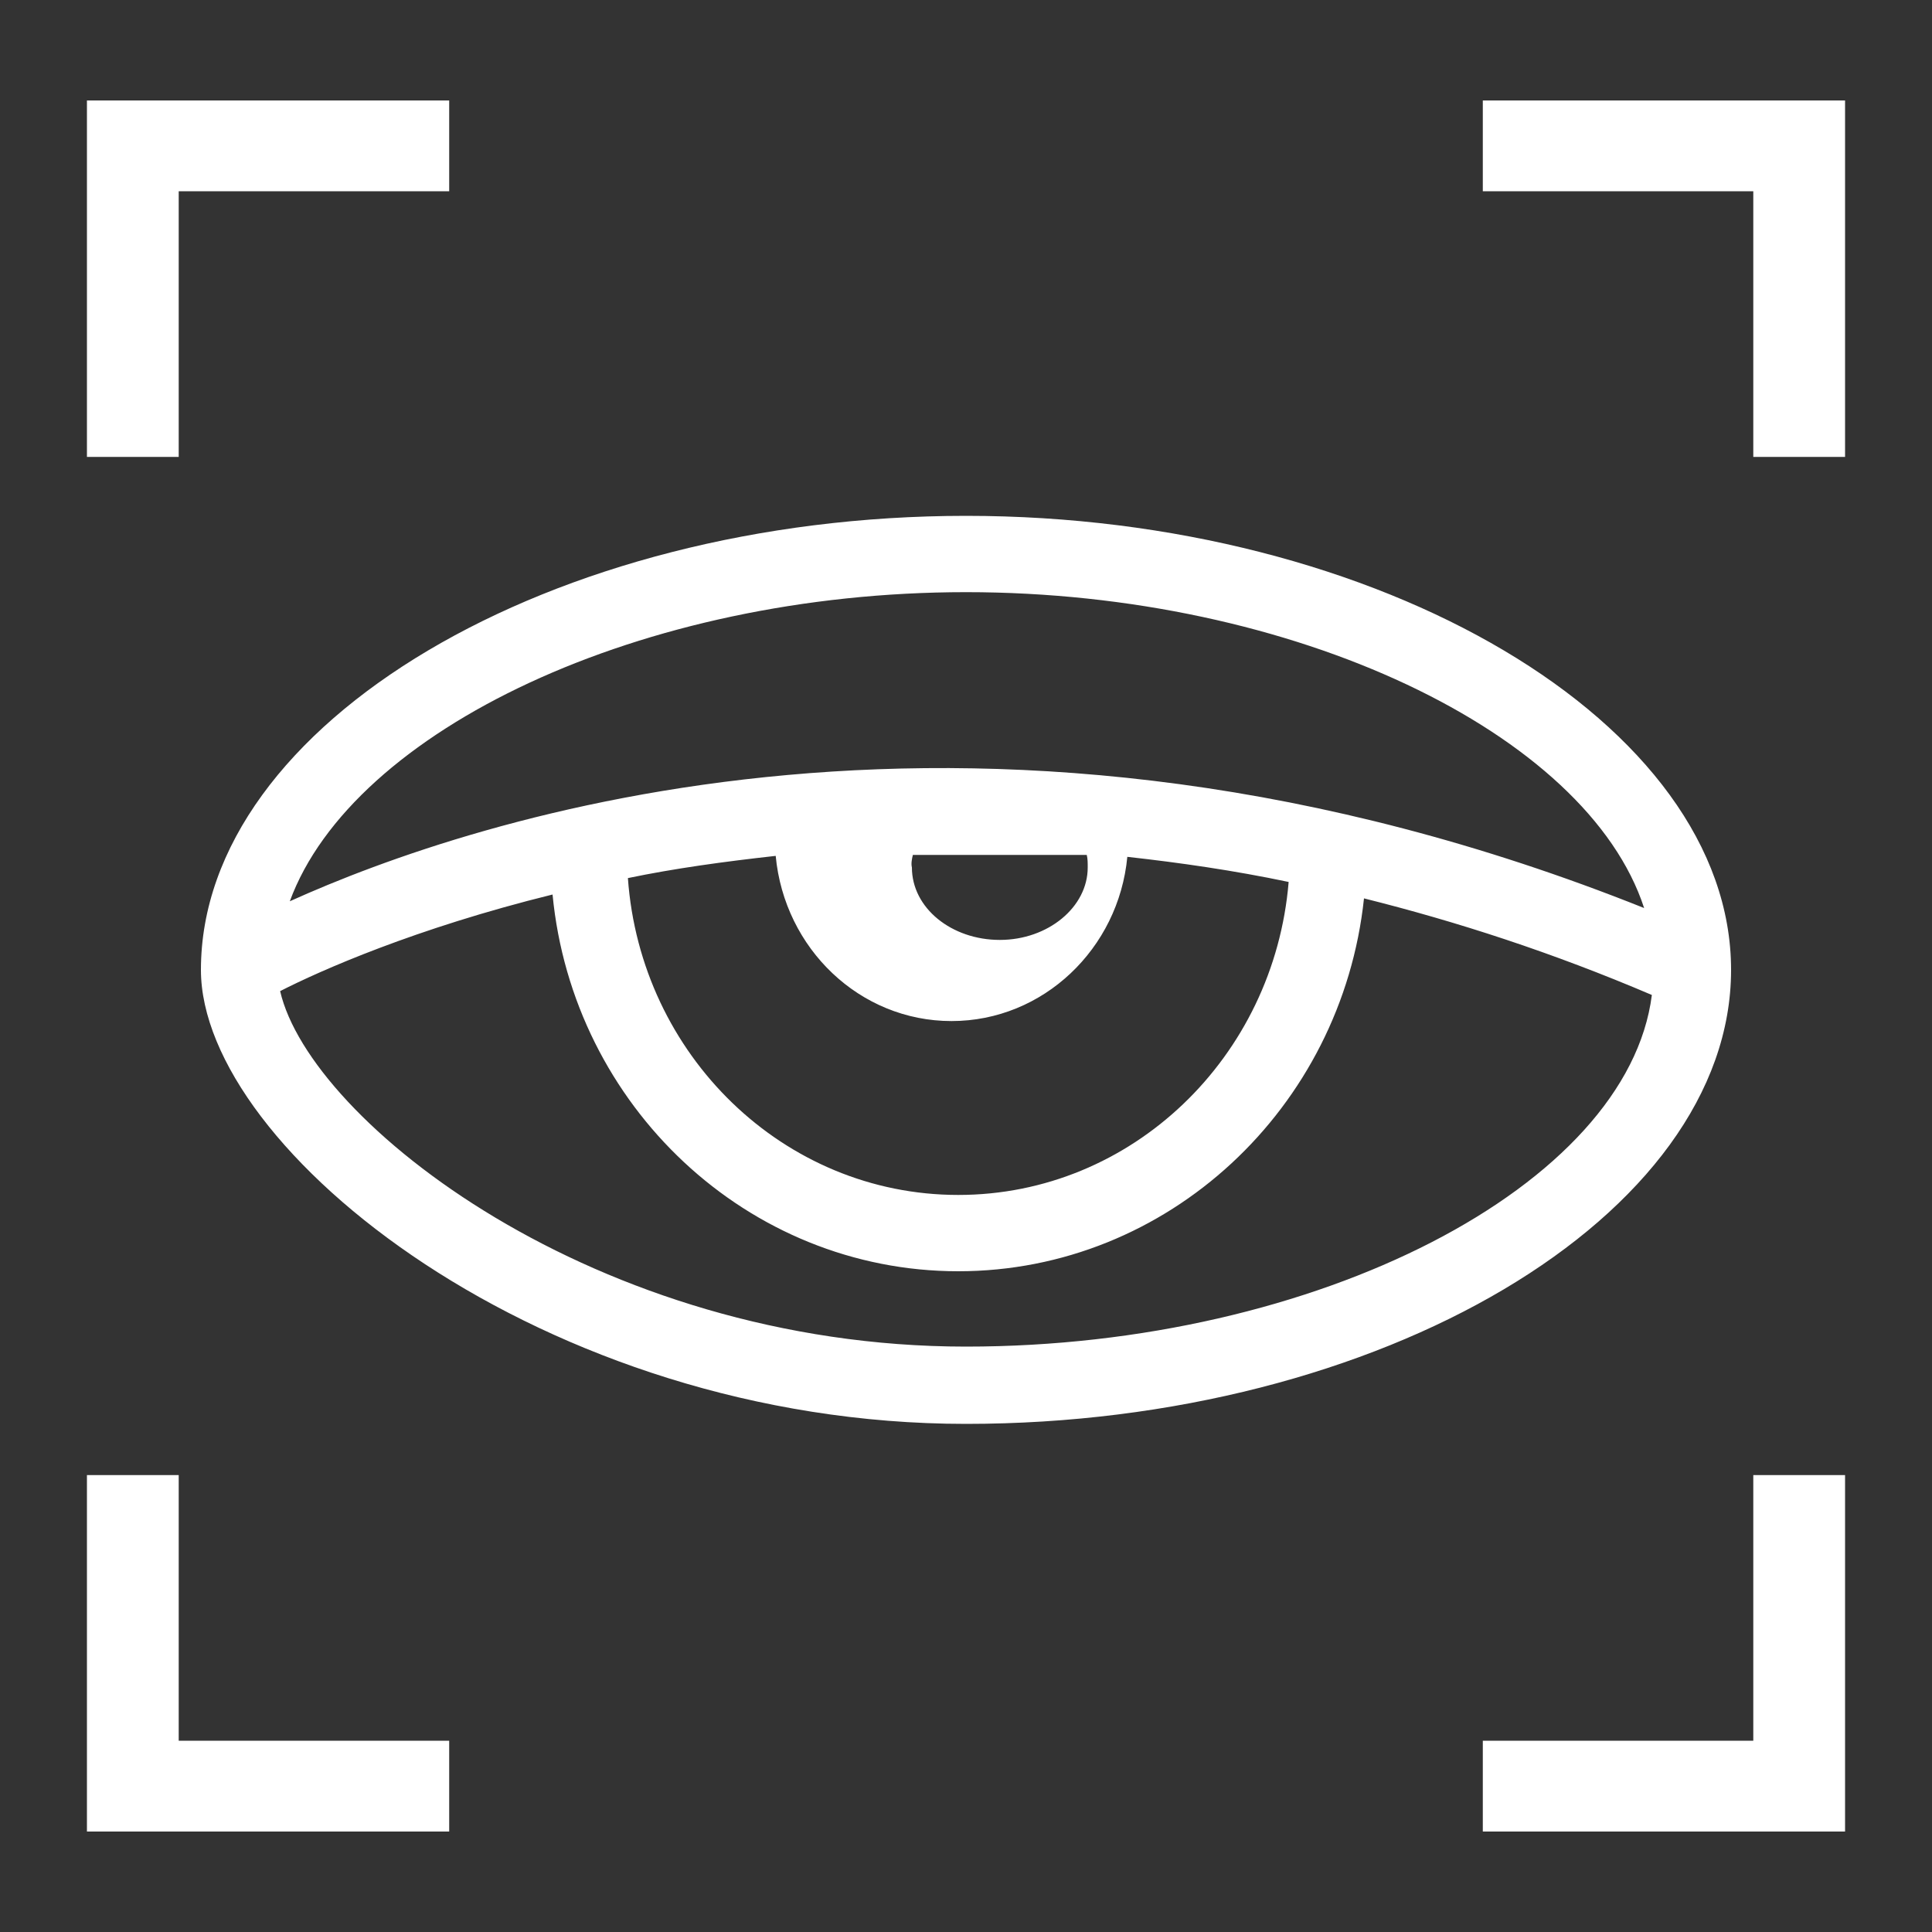 <?xml version="1.0" encoding="utf-8"?>
<!-- Generator: Adobe Illustrator 23.0.1, SVG Export Plug-In . SVG Version: 6.00 Build 0)  -->
<svg version="1.1" id="Layer_1" xmlns="http://www.w3.org/2000/svg" xmlns:xlink="http://www.w3.org/1999/xlink" x="0px" y="0px"
	 viewBox="0 0 200 200" style="enable-background:new 0 0 200 200;" xml:space="preserve">
<rect x="0" y="0" width="200" height="200" fill="#333333" stroke="none"/>
<style type="text/css">
	.st0{fill:#ffffff;}
</style>
<g>
	<path class="st0" d="M100,53.4c-42.9,0-79.2,21.5-79.2,47c0,18.6,35.5,47,79.2,47c42.9,0,79.2-21.5,79.2-47
		C179.2,74.9,142.9,53.4,100,53.4 M100,61.3c34,0,64.3,14.6,70.2,32.7C101.9,66.7,48.8,84.8,30,93.3C36.5,75.6,66.4,61.3,100,61.3
		 M94.5,88.5h18c0.1,0.4,0.1,0.8,0.1,1.3c0,4.1-4.1,7.5-9.1,7.5c-5,0-9.1-3.3-9.1-7.5C94.3,89.4,94.4,88.9,94.5,88.5 M80.3,88.6
		c0.9,9.6,8.7,17.1,18.2,17.1c9.5,0,17.3-7.5,18.2-17c5.4,0.6,11,1.4,16.7,2.6c-1.5,18.1-16.2,32.4-34.2,32.4
		c-18.1,0-32.9-14.5-34.2-32.8C69.8,89.9,74.9,89.2,80.3,88.6 M100,139.4c-38.3,0-67.9-23.3-71-36.8c4.1-2.1,14-6.5,28.2-10
		c2.1,21.9,20.2,39,42,39c21.7,0,39.7-16.9,42-38.6c9.6,2.4,19.5,5.6,29.8,10C168.5,122.7,136.4,139.4,100,139.4"/>
	<polygon class="st0" points="153.5,19.8 181.5,19.8 181.5,47.3 191,47.3 191,10.4 153.5,10.4 	"/>
	<polygon class="st0" points="18.5,47.3 18.5,19.8 46.5,19.8 46.5,10.4 9,10.4 9,47.3 	"/>
	<polygon class="st0" points="181.5,152.7 181.5,180.2 153.5,180.2 153.5,189.6 191,189.6 191,152.7 	"/>
	<polygon class="st0" points="46.5,180.2 18.5,180.2 18.5,152.7 9,152.7 9,189.6 46.5,189.6 	"/>
</g>
</svg>
